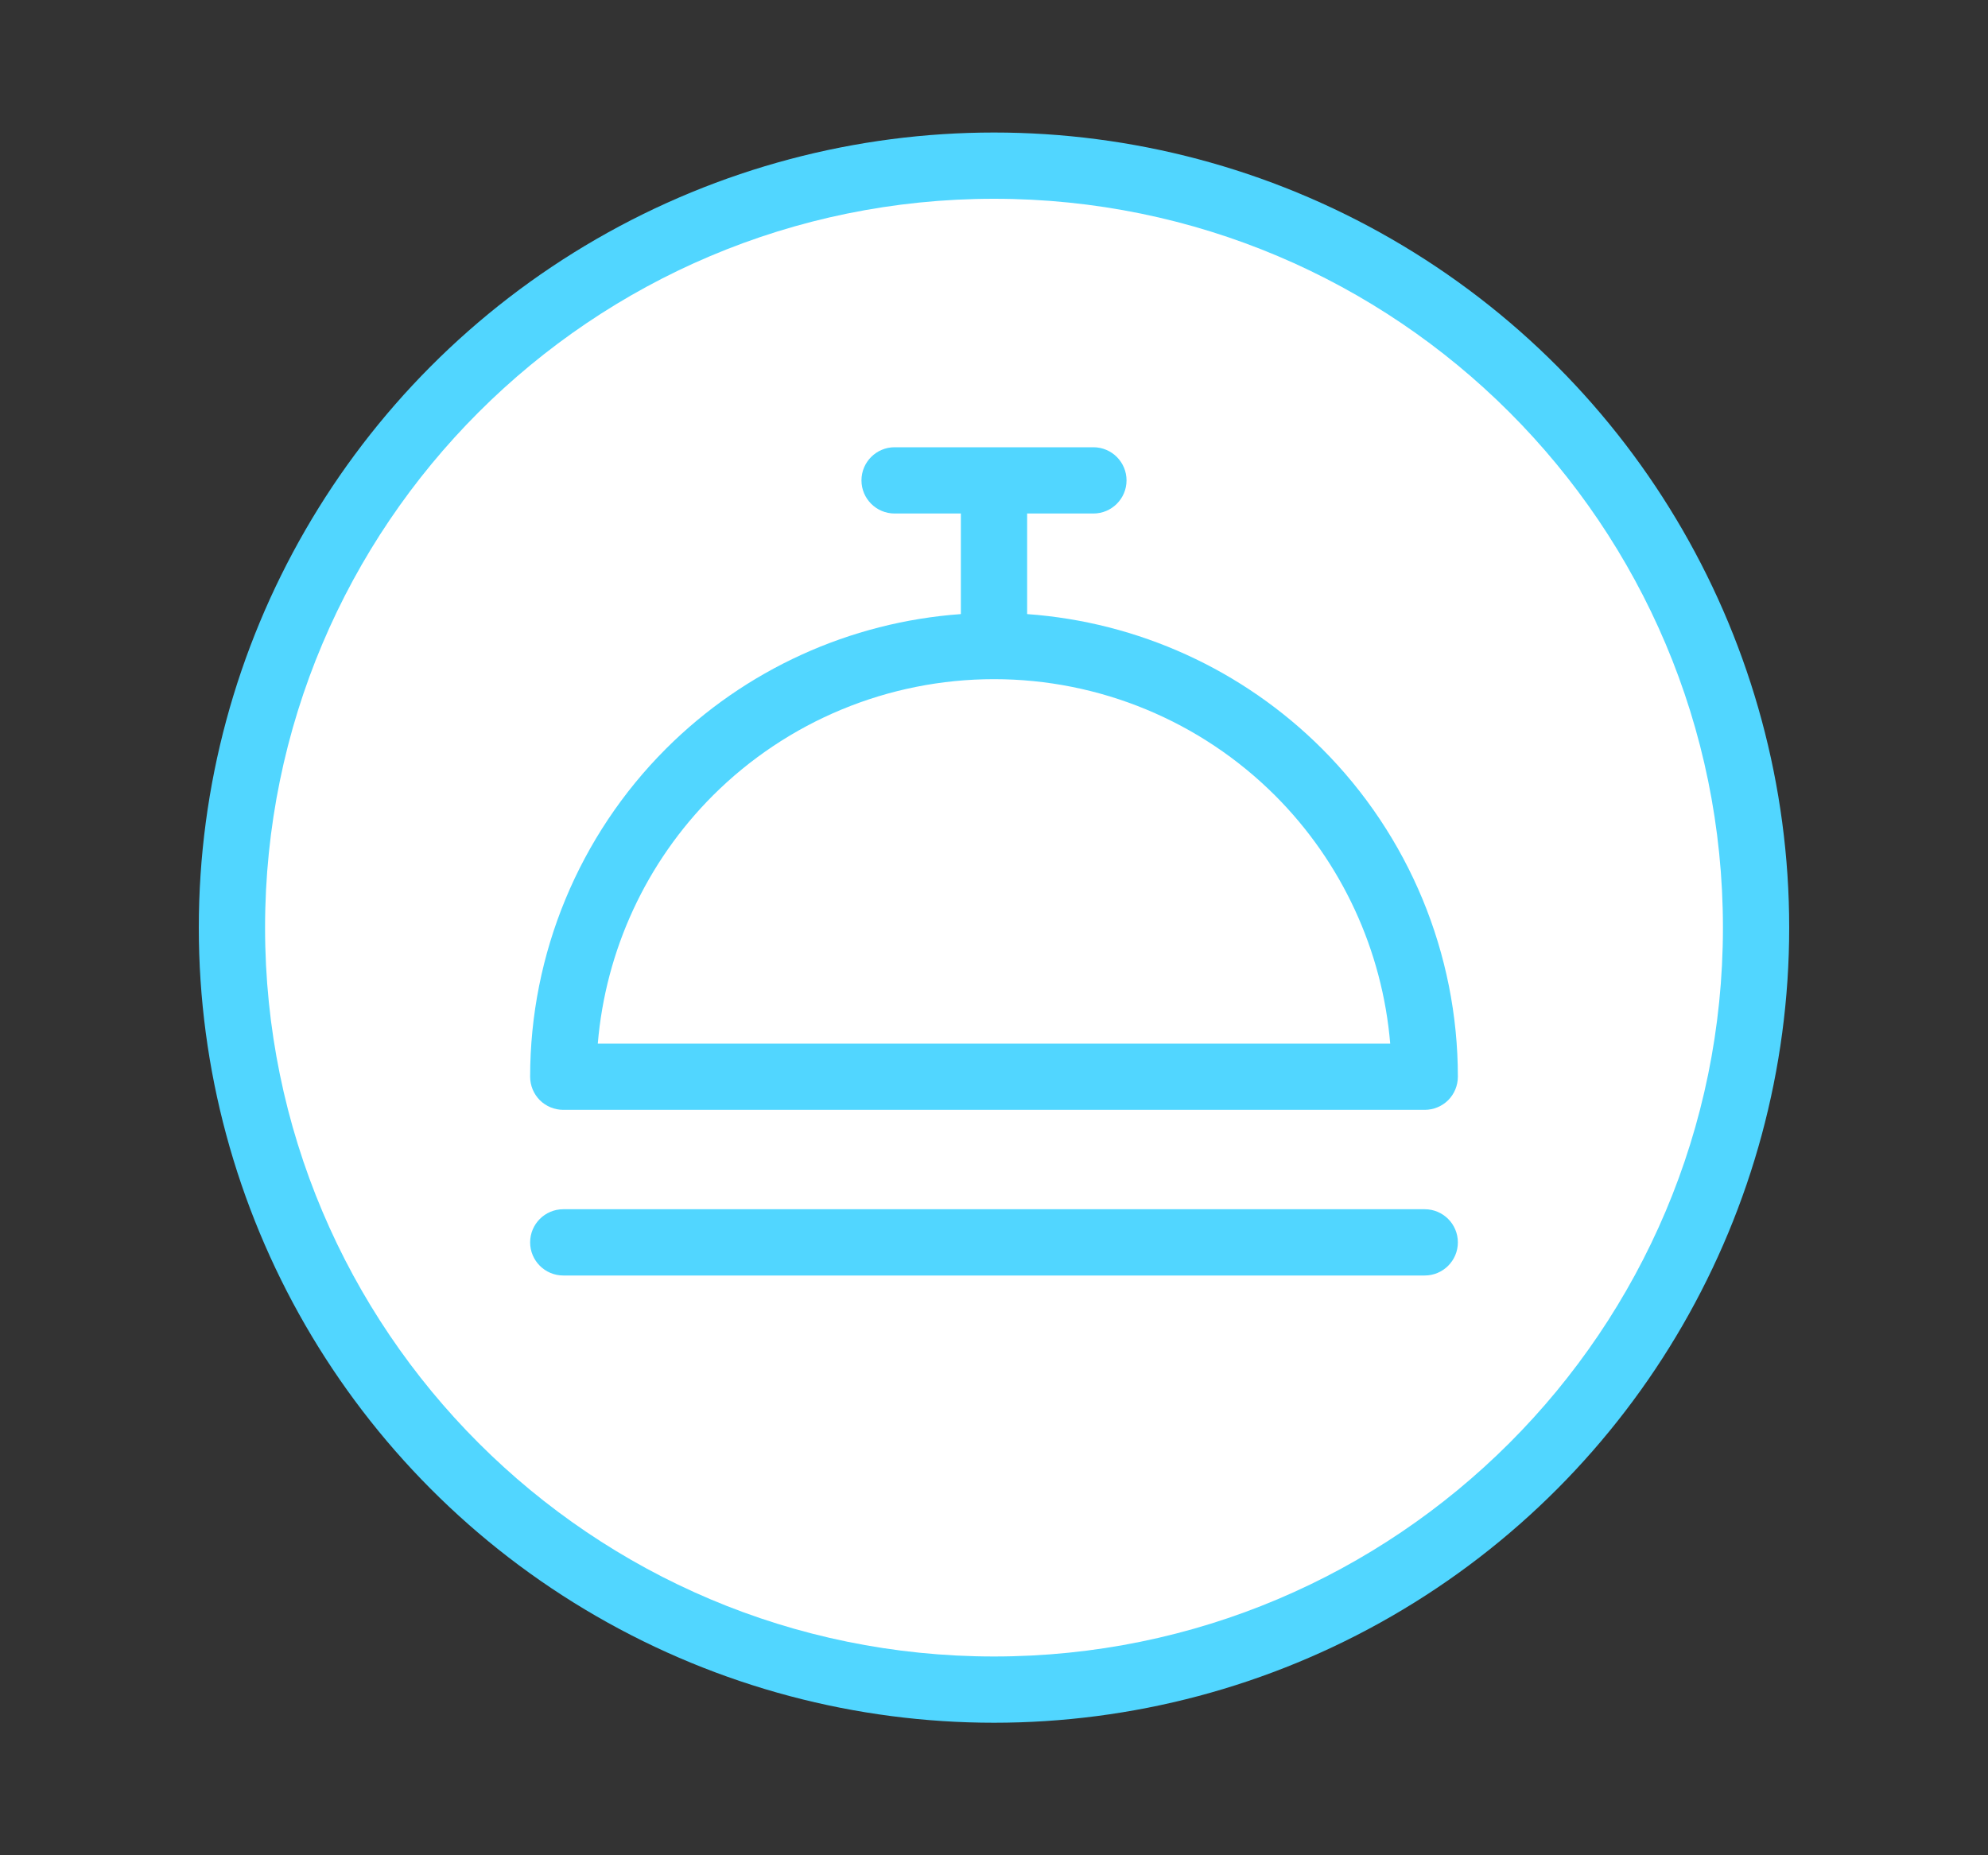 <svg width="30" height="28" viewBox="0 0 30 28" fill="none" xmlns="http://www.w3.org/2000/svg">
<rect x="0" y="0" width="30" height="28" fill="#333333" stroke="none"/>
<circle cx="15" cy="14" r="12" fill="#51D6FF"/>
<g clip-path="url(#clip0_4496_24395)">
<path d="M15 25C21.075 25 26 20.075 26 14C26 7.925 21.075 3 15 3C8.925 3 4 7.925 4 14C4 20.075 8.925 25 15 25Z" fill="white"/>
<g clip-path="url(#clip1_4496_24395)">
<path fill-rule="evenodd" clip-rule="evenodd" d="M14.5 7.75V9.268C12.826 9.388 11.245 10.106 10.05 11.3C8.738 12.613 8 14.393 8 16.25C8 16.383 8.053 16.51 8.146 16.604C8.24 16.697 8.367 16.75 8.5 16.75H21.5C21.633 16.75 21.76 16.697 21.854 16.604C21.947 16.51 22 16.383 22 16.25C22 14.393 21.262 12.613 19.95 11.3C18.755 10.106 17.174 9.388 15.5 9.268V7.75H16.5C16.776 7.75 17 7.526 17 7.25C17 6.974 16.776 6.75 16.5 6.75H15H13.5C13.224 6.75 13 6.974 13 7.25C13 7.526 13.224 7.75 13.5 7.75H14.5ZM10.757 12.007C11.883 10.882 13.409 10.25 15 10.25C16.591 10.25 18.117 10.882 19.243 12.007C20.249 13.014 20.861 14.342 20.979 15.75H9.021C9.139 14.342 9.751 13.014 10.757 12.007ZM8.5 18.25C8.224 18.25 8 18.474 8 18.75C8 19.026 8.224 19.25 8.5 19.25H21.5C21.776 19.25 22 19.026 22 18.75C22 18.474 21.776 18.25 21.5 18.25H8.5Z" fill="#51D6FF"/>
</g>
</g>
<defs>
<clipPath id="clip0_4496_24395">
<rect width="22" height="22" fill="white" transform="translate(4 3)"/>
</clipPath>
<clipPath id="clip1_4496_24395">
<rect width="14" height="14" fill="white" transform="translate(8 6)"/>
</clipPath>
</defs>
</svg>
